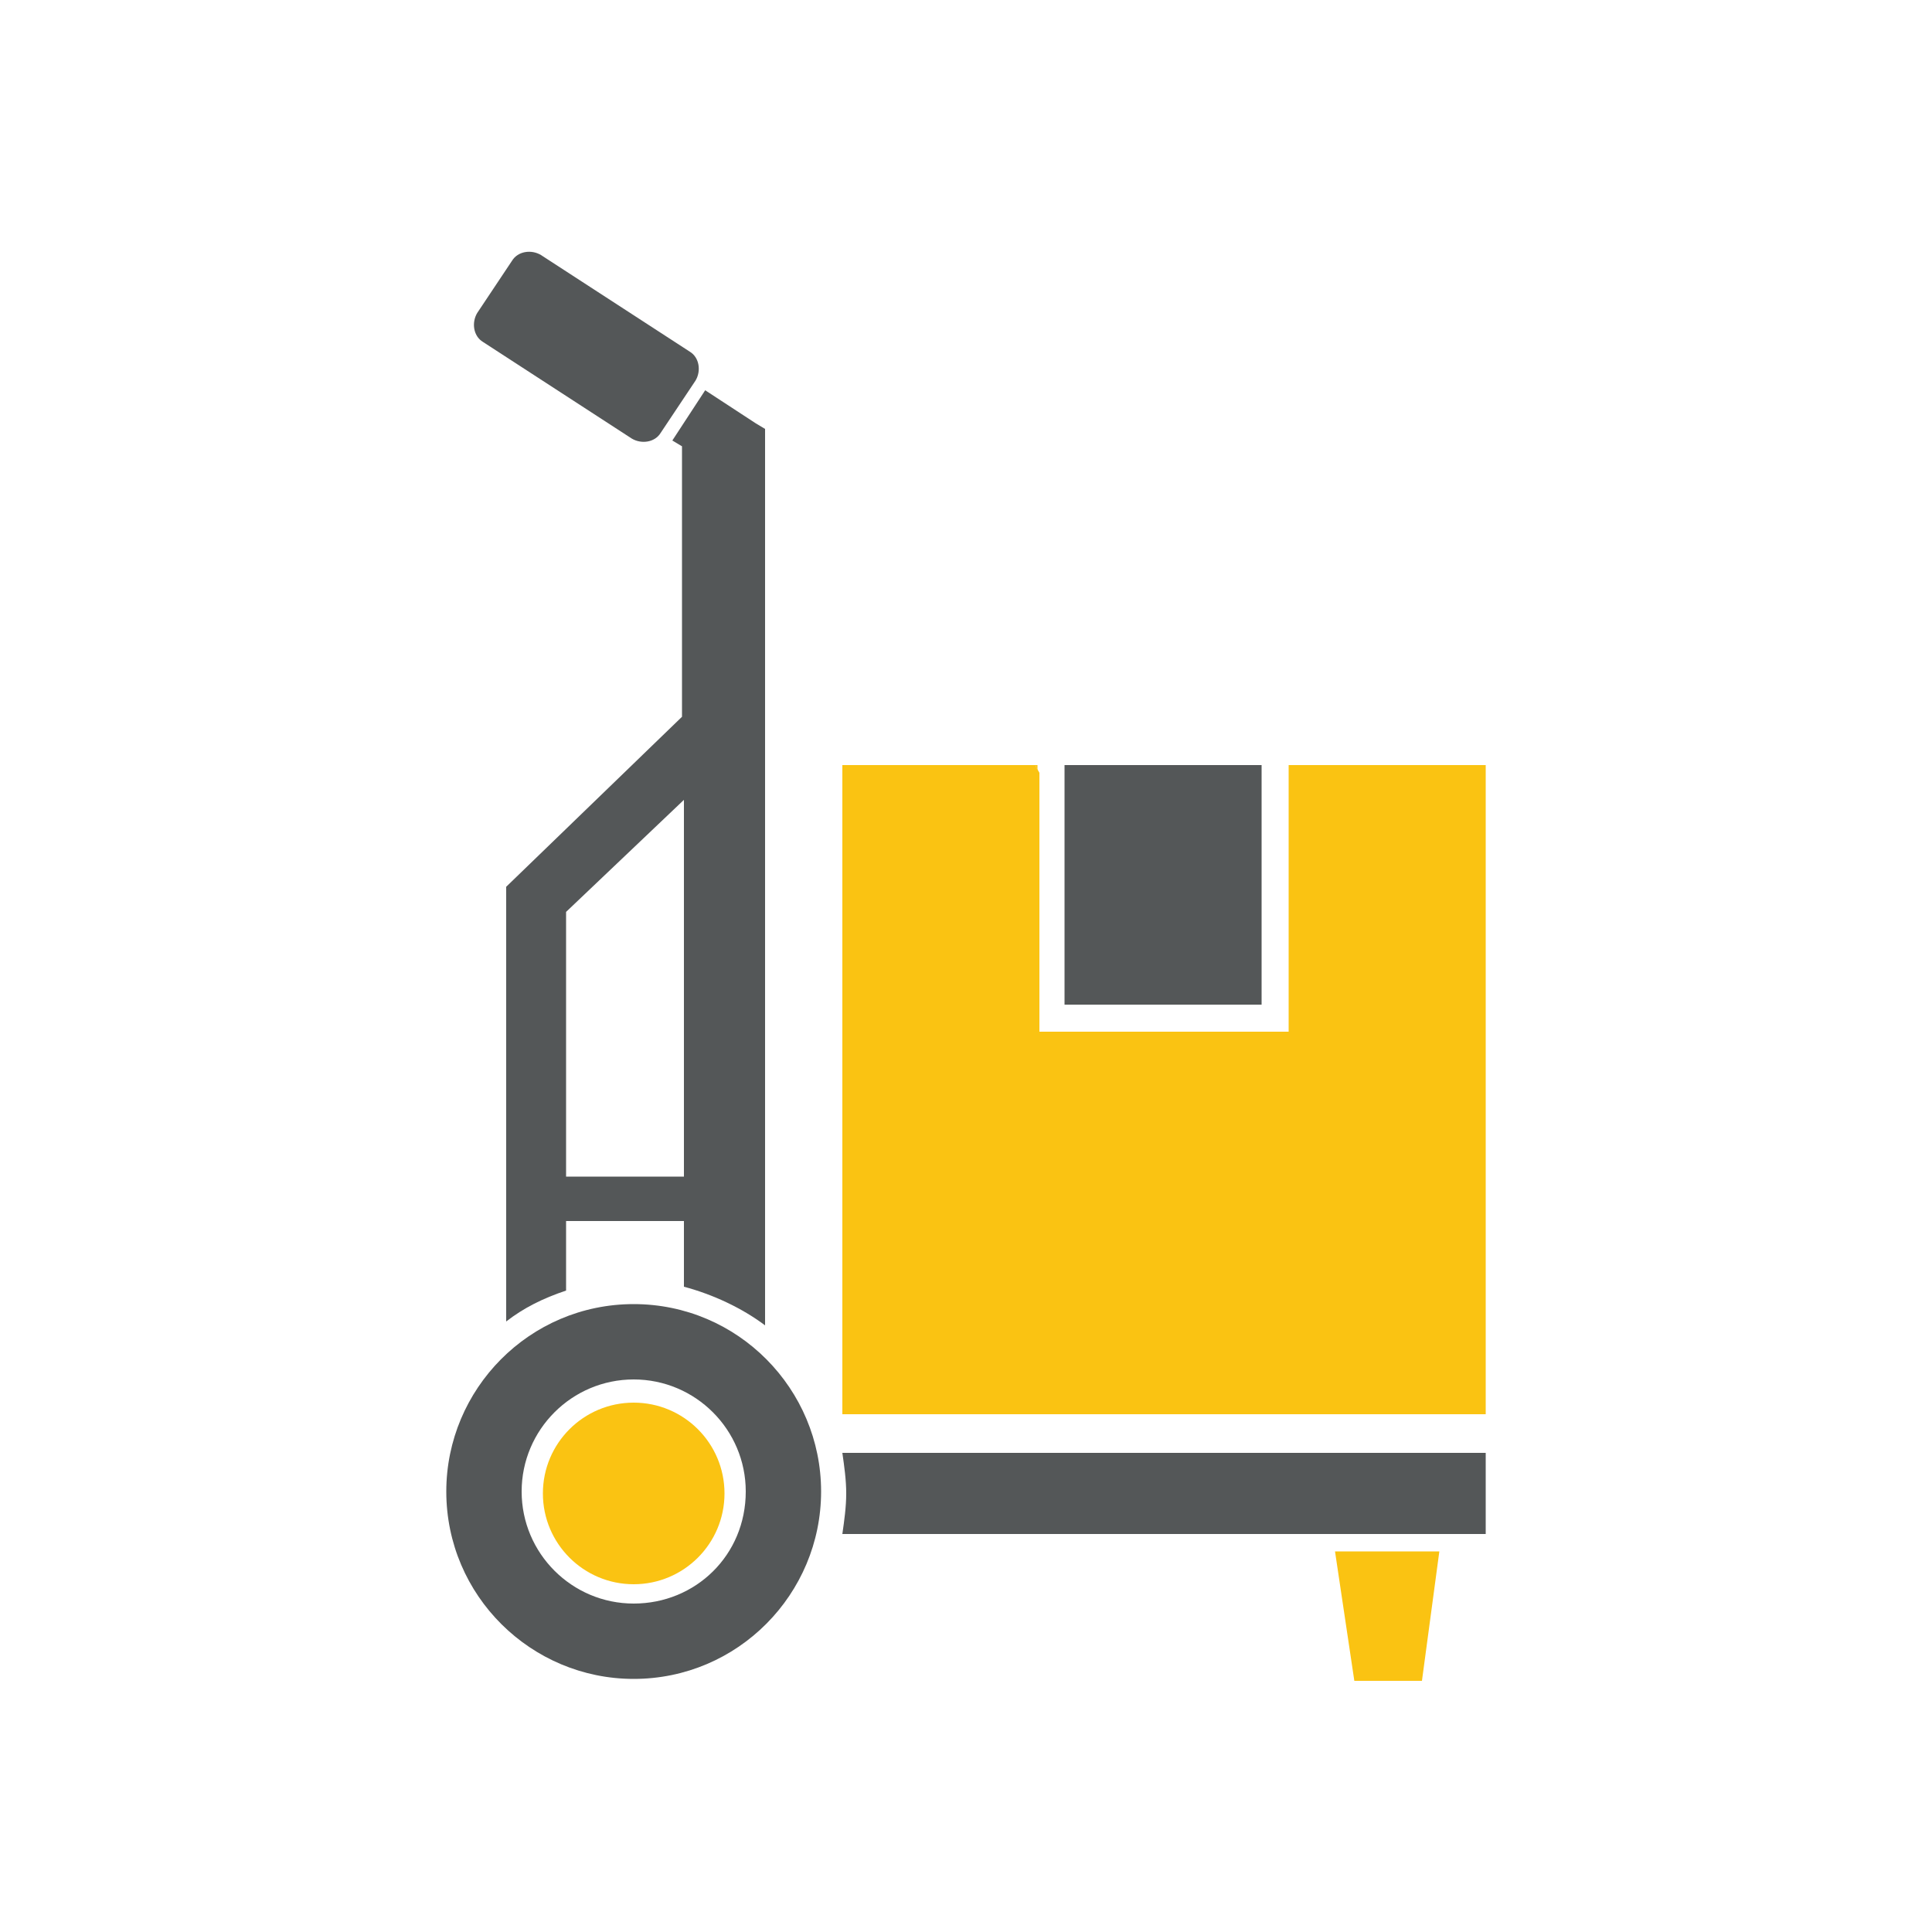 <?xml version="1.0" encoding="utf-8"?>
<!-- Generator: Adobe Illustrator 18.1.1, SVG Export Plug-In . SVG Version: 6.00 Build 0)  -->
<svg version="1.1" id="Layer_1" xmlns="http://www.w3.org/2000/svg" xmlns:xlink="http://www.w3.org/1999/xlink" x="0px" y="0px"
	 viewBox="0 0 100 100" style="enable-background:new 0 0 100 100;" xml:space="preserve">
<style type="text/css">
	.st0{fill:#545758;}
	.st1{fill:#FAC312;}
</style>
<g>
	<path class="st0" d="M43.6,75.2c0.1,0.7,0.2,1.4,0.2,2.1s-0.1,1.4-0.2,2.1h1.7h31.6v-4.2H43.6z"/>
	<path class="st0" d="M32.8,67.5c-5.4,0-9.7,4.4-9.7,9.7c0,5.4,4.4,9.7,9.7,9.7c5.4,0,9.7-4.4,9.7-9.7
		C42.5,71.9,38.2,67.5,32.8,67.5z M32.8,83c-3.2,0-5.8-2.6-5.8-5.8c0-3.2,2.6-5.8,5.8-5.8c3.2,0,5.8,2.6,5.8,5.8
		C38.6,80.5,36,83,32.8,83z"/>
	<circle class="st1" cx="32.8" cy="77.3" r="4.7"/>
	<path class="st0" d="M34.2,22.4c-0.3,0.5-1,0.6-1.5,0.3l-7.7-5c-0.5-0.3-0.6-1-0.3-1.5l1.8-2.7c0.3-0.5,1-0.6,1.5-0.3l7.7,5
		c0.5,0.3,0.6,1,0.3,1.5L34.2,22.4z"/>
	<path class="st0" d="M39.1,21.9l-2.6-1.7l-1.7,2.6l0.5,0.3v14l-9.1,8.8v14.9v2.4v5.2c0.9-0.7,1.9-1.2,3.1-1.6v-3.6h6.1v3.4
		c1.5,0.4,3,1.1,4.2,2V22.2L39.1,21.9z M35.4,60.9h-6.1V47.2l6.1-5.8V60.9z"/>
	<rect x="55.1" y="39.6" class="st0" width="10.2" height="12.4"/>
	<polygon class="st1" points="71.8,80.3 69.1,80.3 70.1,87 71.8,87 73.6,87 74.5,80.3 	"/>
	<g>
		<path class="st1" d="M53.6,39.6h-10v33.6h25.3c-3.4-6.2-6.6-12.9-9.7-19.8h-5.4V40C53.7,39.8,53.6,39.7,53.6,39.6L53.6,39.6z"/>
		<path class="st1" d="M53.7,39.6h-0.1c0,0.1,0.1,0.2,0.1,0.3V39.6L53.7,39.6z M76.9,39.6H66.7v13.8h-7.6c3,6.9,6.3,13.6,9.7,19.8
			h8.1V39.6L76.9,39.6z"/>
	</g>
</g>
</svg>

